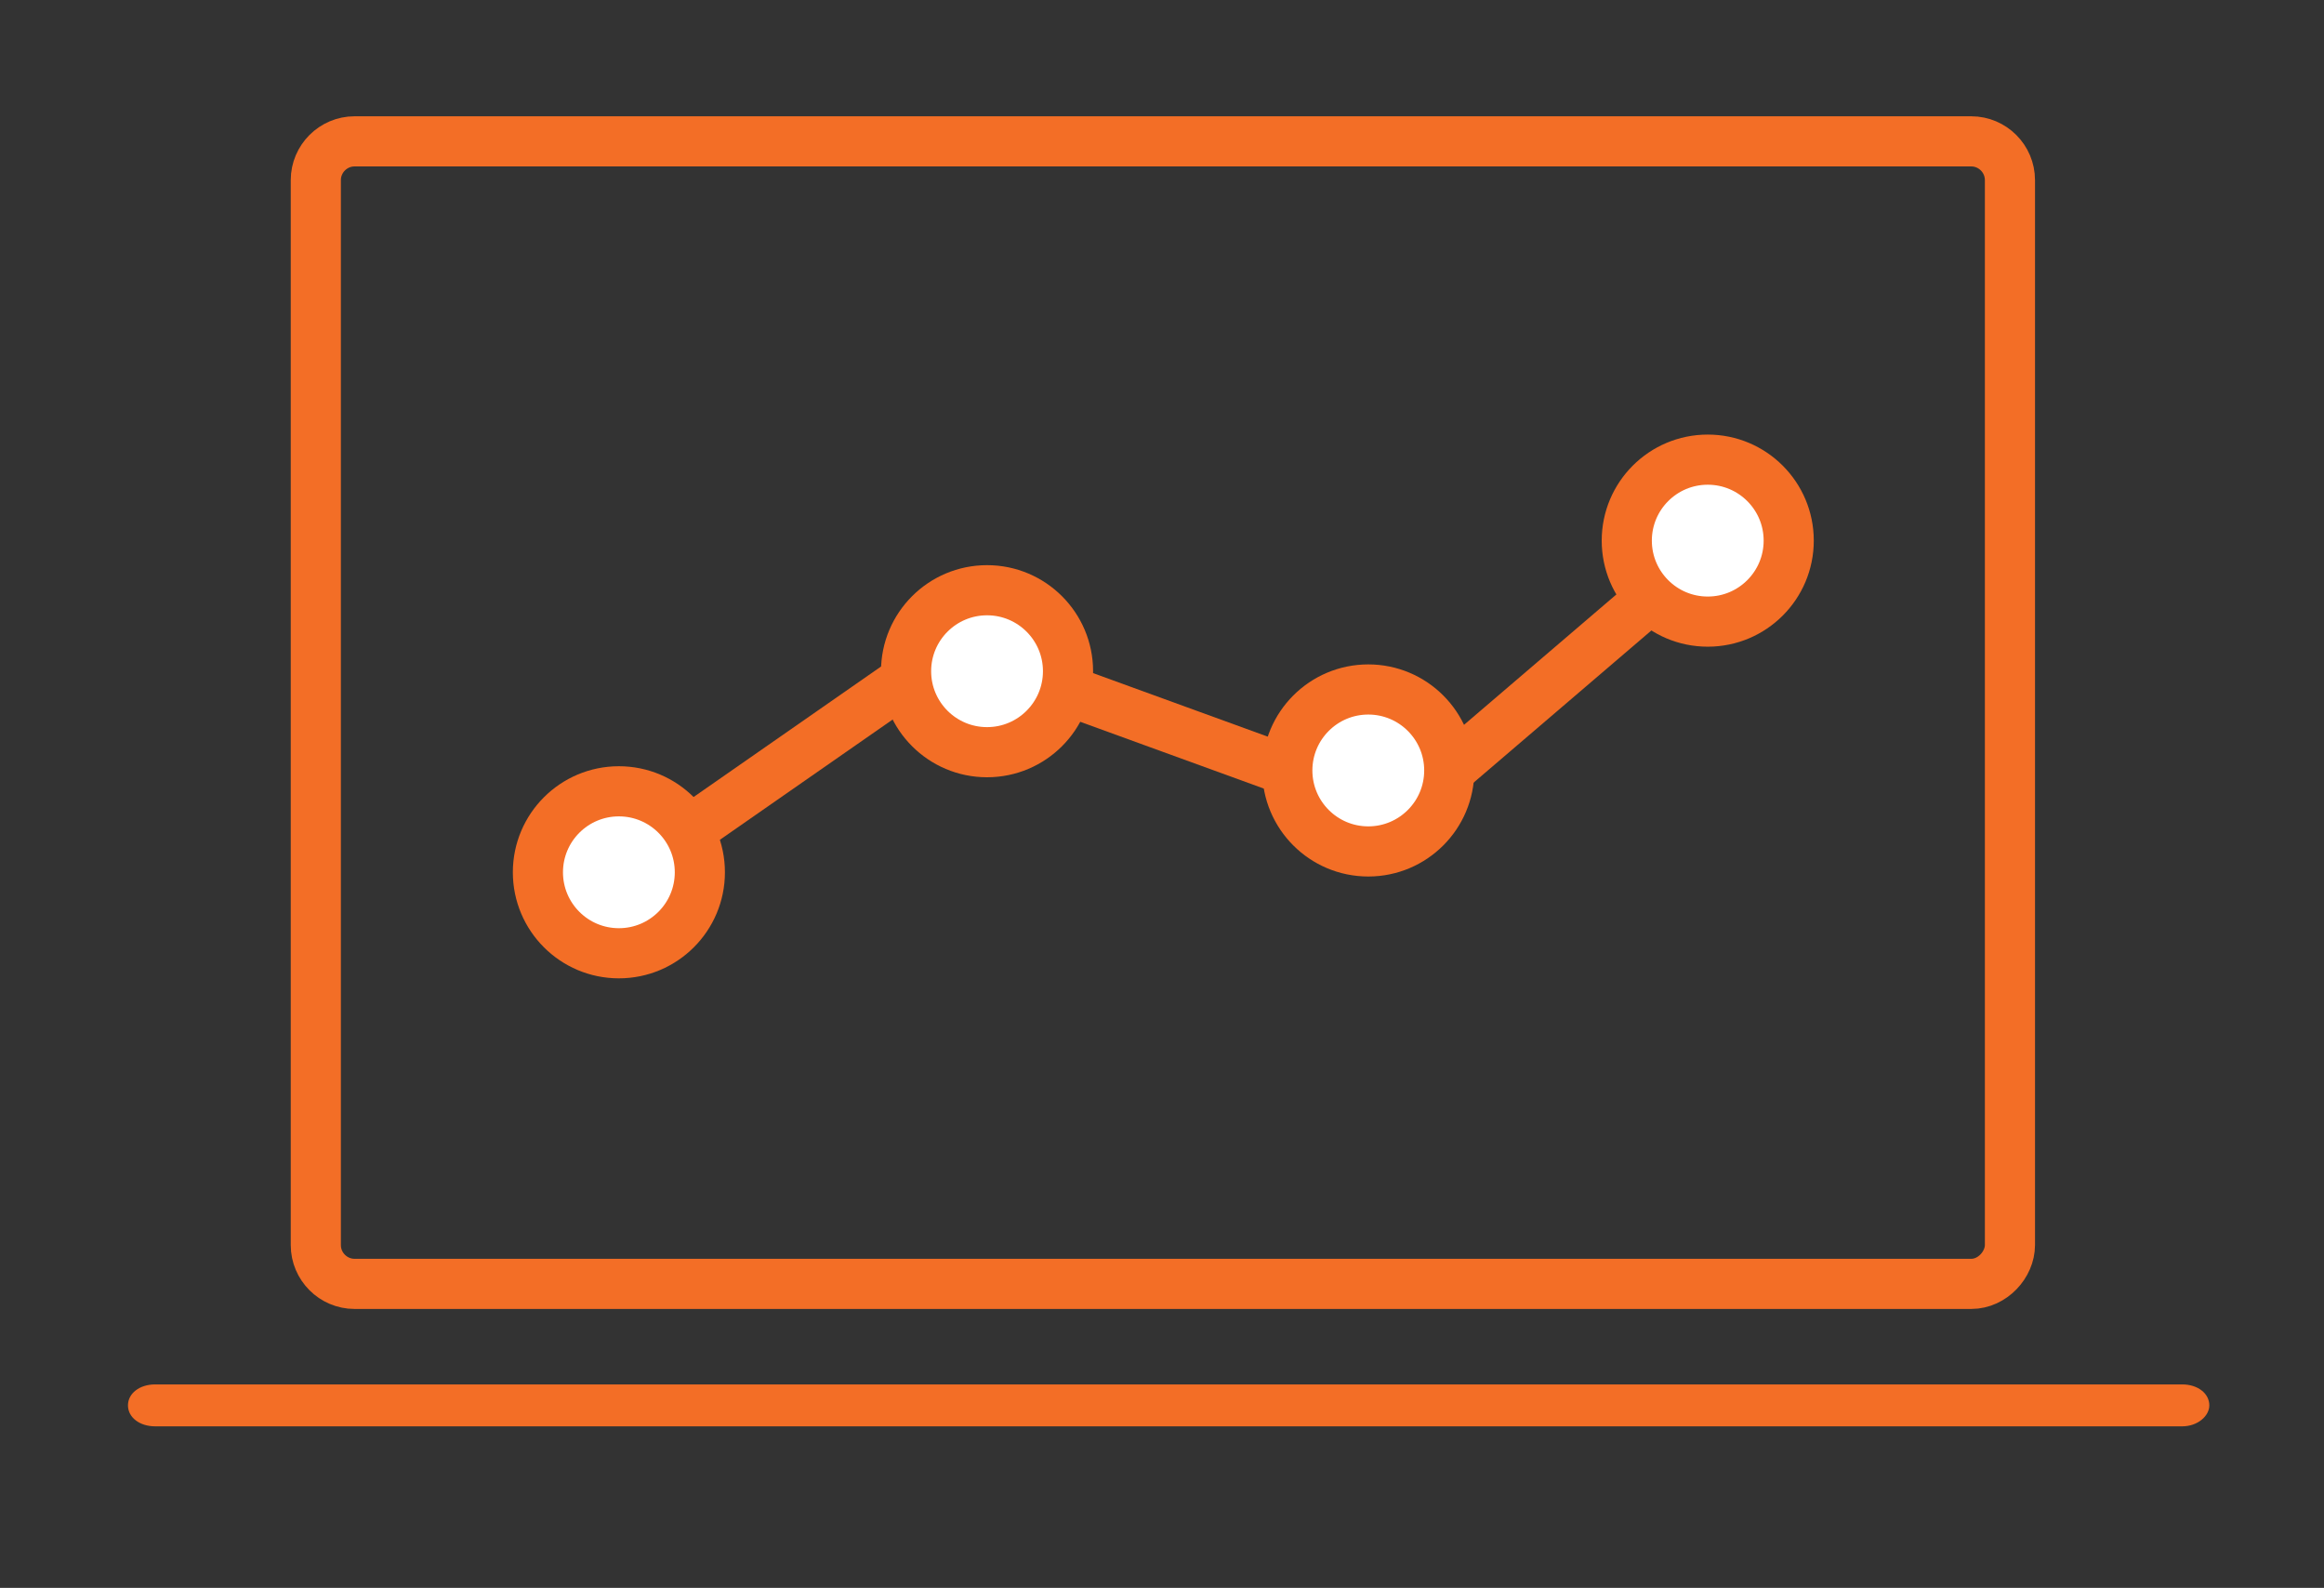 <?xml version="1.0" encoding="utf-8"?>
<!-- Generator: Adobe Illustrator 15.1.0, SVG Export Plug-In . SVG Version: 6.00 Build 0)  -->
<!DOCTYPE svg PUBLIC "-//W3C//DTD SVG 1.1//EN" "http://www.w3.org/Graphics/SVG/1.1/DTD/svg11.dtd">
<svg version="1.1" id="Layer_1" xmlns="http://www.w3.org/2000/svg" xmlns:xlink="http://www.w3.org/1999/xlink" x="0px" y="0px"
	 width="55.625px" height="38px" viewBox="26.375 0 55.625 38" enable-background="new 26.375 0 55.625 38" xml:space="preserve">
<rect x="26.375" y="0" width="55.625" height="38" fill="#333333" stroke="none"/>
<path fill="none" stroke="#F36E26" stroke-width="1.2" stroke-miterlimit="10" d="M73.557,30.725H34.861
	c-0.51,0-0.927-0.418-0.927-0.928V4.31c0-0.51,0.417-0.927,0.927-0.927h38.696c0.51,0,0.926,0.417,0.926,0.927v25.487
	C74.482,30.262,74.066,30.725,73.557,30.725z"/>
<path fill="#F36E26" d="M78.607,34.134h-48.52c-0.371,0-0.649-0.215-0.649-0.502l0,0c0-0.286,0.278-0.501,0.649-0.501h48.52
	c0.371,0,0.648,0.215,0.648,0.501l0,0C79.256,33.884,78.979,34.134,78.607,34.134z"/>
<g>
	<polyline fill="none" stroke="#F36E26" stroke-width="1.2" stroke-miterlimit="10" points="42.875,19.875 47.813,16.438 
		51.688,16.438 57.188,18.438 61.063,18.438 66.25,14 	"/>
	<circle fill="#FFFFFF" stroke="#F36E26" stroke-width="1.2" stroke-miterlimit="10" cx="41.188" cy="20.875" r="1.938"/>
	<circle fill="#FFFFFF" stroke="#F36E26" stroke-width="1.2" stroke-miterlimit="10" cx="50" cy="16.063" r="1.938"/>
	<circle fill="#FFFFFF" stroke="#F36E26" stroke-width="1.2" stroke-miterlimit="10" cx="59.125" cy="18.438" r="1.938"/>
	<circle fill="#FFFFFF" stroke="#F36E26" stroke-width="1.2" stroke-miterlimit="10" cx="67.25" cy="12.938" r="1.938"/>
</g>
</svg>
